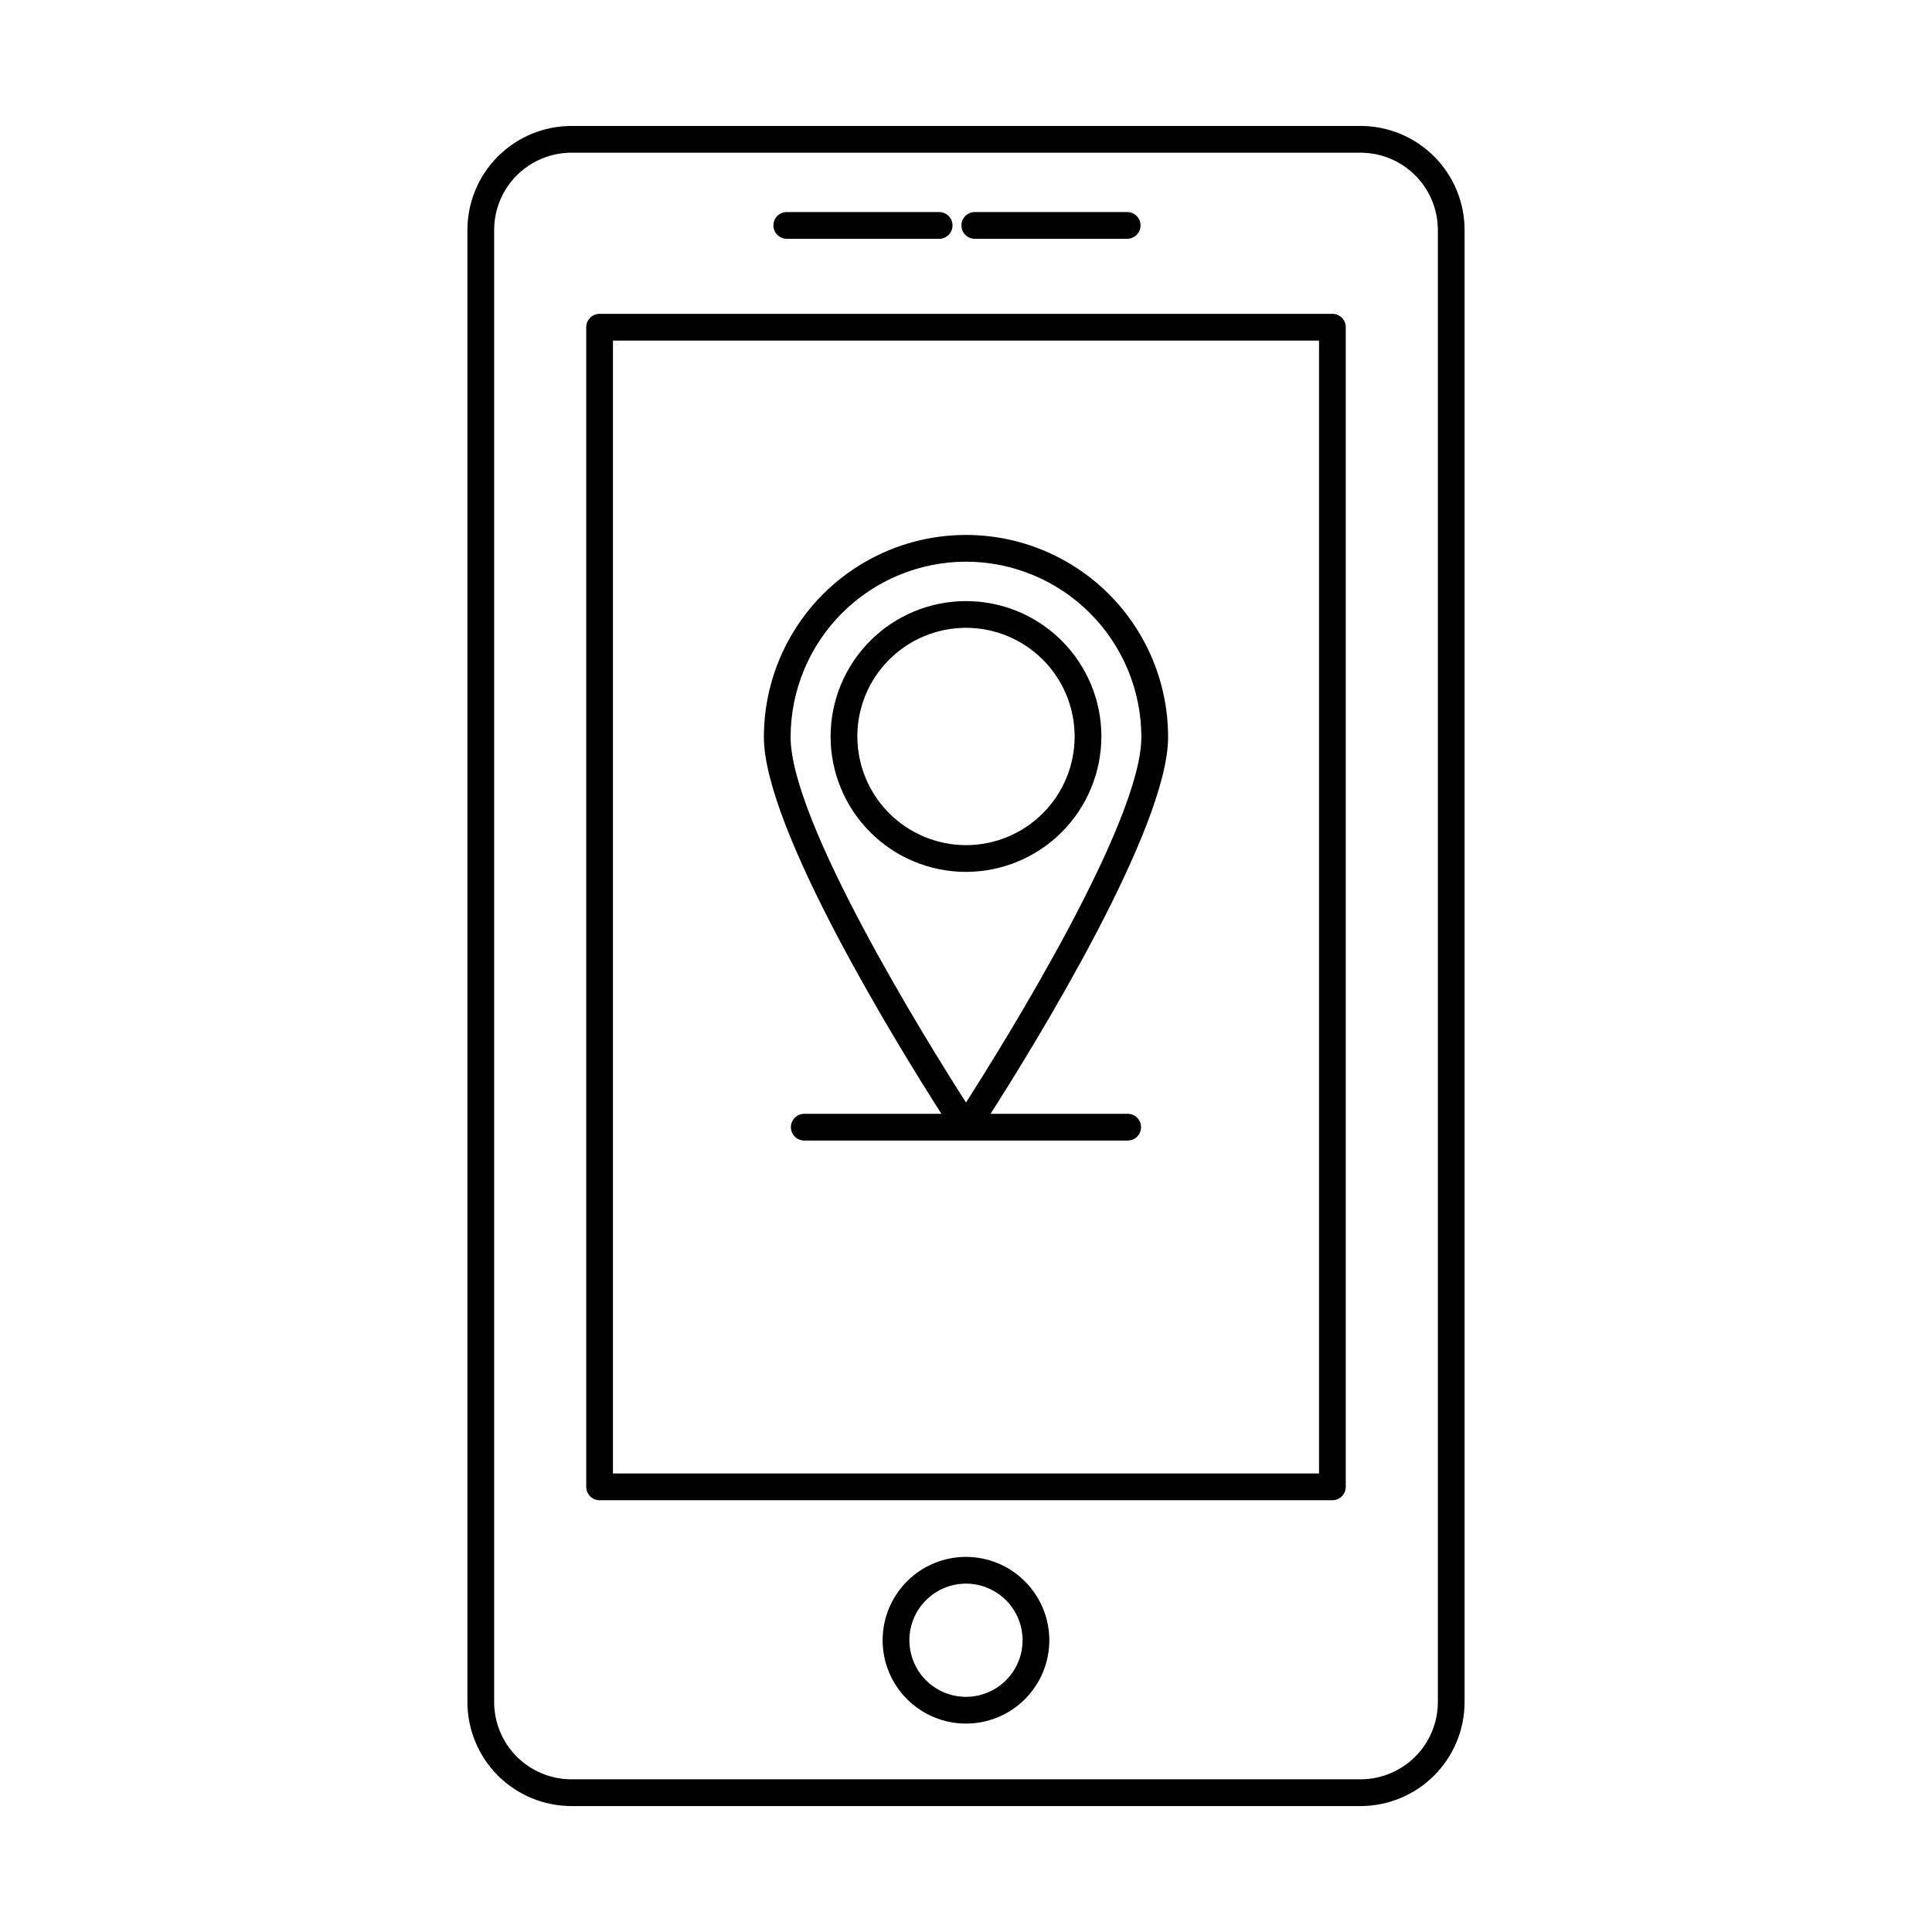 <?xml version="1.0" encoding="UTF-8"?>
<!-- Uploaded to: ICON Repo, www.svgrepo.com, Generator: ICON Repo Mixer Tools -->
<svg fill="#000000" width="800px" height="800px" version="1.1" viewBox="144 144 512 512" xmlns="http://www.w3.org/2000/svg">
 <g>
  <path d="m435.88 339.18c0-9.516-3.781-18.645-10.508-25.371-6.731-6.731-15.855-10.512-25.371-10.512-9.52 0-18.645 3.781-25.371 10.512-6.731 6.727-10.512 15.855-10.512 25.371s3.781 18.641 10.512 25.371c6.727 6.731 15.852 10.508 25.371 10.508 9.512-0.012 18.633-3.793 25.355-10.52 6.727-6.727 10.512-15.848 10.523-25.359zm-64.68 0c0-7.637 3.031-14.961 8.43-20.363 5.402-5.402 12.723-8.438 20.363-8.438 7.637 0 14.961 3.031 20.363 8.434 5.398 5.398 8.434 12.723 8.434 20.359 0.004 7.637-3.031 14.961-8.43 20.363-5.398 5.398-12.723 8.434-20.359 8.438-7.637-0.012-14.953-3.047-20.352-8.445-5.398-5.398-8.434-12.715-8.445-20.348z"/>
  <path d="m400 556.59c-5.859-0.004-11.48 2.324-15.621 6.465-4.144 4.144-6.473 9.762-6.473 15.621s2.324 11.477 6.469 15.621c4.141 4.141 9.758 6.469 15.617 6.469 5.859 0 11.477-2.324 15.621-6.469 4.144-4.141 6.469-9.762 6.469-15.621-0.004-5.856-2.332-11.469-6.473-15.609s-9.754-6.469-15.609-6.477zm0 37.09c-3.981 0-7.797-1.582-10.609-4.394s-4.391-6.629-4.391-10.609c0-3.977 1.578-7.793 4.391-10.605s6.629-4.394 10.609-4.394c3.977 0 7.793 1.582 10.605 4.394s4.394 6.629 4.394 10.605c-0.004 3.981-1.586 7.793-4.398 10.605s-6.625 4.391-10.602 4.398z"/>
  <path d="m352.5 207.28h40.383c1.957 0 3.543-1.586 3.543-3.543s-1.586-3.543-3.543-3.543h-40.383c-1.957 0-3.543 1.586-3.543 3.543s1.586 3.543 3.543 3.543z"/>
  <path d="m402.33 207.28h40.383c1.957 0 3.543-1.586 3.543-3.543s-1.586-3.543-3.543-3.543h-40.383c-1.957 0-3.543 1.586-3.543 3.543s1.586 3.543 3.543 3.543z"/>
  <path d="m497.1 227.17h-194.2c-1.957 0-3.543 1.586-3.543 3.543v307.32c0 1.957 1.586 3.543 3.543 3.543h194.2c1.953 0 3.539-1.586 3.539-3.543v-307.32c0-0.941-0.371-1.84-1.035-2.504-0.664-0.664-1.566-1.039-2.504-1.039zm-3.543 307.32h-187.12v-300.23h187.12z"/>
  <path d="m504.58 177.38h-209.16c-7.305 0.008-14.309 2.914-19.473 8.078-5.164 5.164-8.07 12.168-8.078 19.473v390.14c0.008 7.305 2.914 14.309 8.078 19.473 5.164 5.168 12.168 8.07 19.473 8.082h209.16c7.305-0.012 14.309-2.918 19.473-8.082 5.164-5.164 8.07-12.168 8.078-19.473v-390.14c-0.008-7.305-2.914-14.309-8.078-19.473-5.164-5.168-12.168-8.074-19.473-8.082zm20.469 417.69v-0.004c-0.008 5.426-2.164 10.629-6.004 14.465-3.836 3.84-9.039 5.996-14.465 6.004h-209.16c-5.426-0.008-10.629-2.164-14.465-6.004-3.836-3.836-5.996-9.039-6-14.465v-390.13c0.004-5.426 2.164-10.629 6-14.465 3.836-3.836 9.039-5.996 14.465-6.004h209.16c5.426 0.008 10.629 2.168 14.465 6.004 3.84 3.836 5.996 9.039 6.004 14.465z"/>
  <path d="m357.14 439.17c-1.957 0-3.543 1.586-3.543 3.543 0 1.957 1.586 3.543 3.543 3.543h85.711c1.953 0 3.539-1.586 3.539-3.543 0-1.957-1.586-3.543-3.539-3.543h-36.344c11.574-18.105 47.051-75.59 47.051-99.844 0-19.137-10.207-36.816-26.781-46.383-16.57-9.57-36.988-9.57-53.559 0-16.574 9.566-26.781 27.246-26.781 46.383 0 24.254 35.473 81.73 47.047 99.844zm42.855-146.32c12.32 0.016 24.133 4.914 32.848 13.629 8.711 8.711 13.613 20.527 13.629 32.848 0 22.453-35.816 80.176-46.477 96.859-10.664-16.684-46.477-74.391-46.477-96.859 0.012-12.32 4.914-24.137 13.625-32.848 8.715-8.715 20.527-13.613 32.852-13.629z"/>
 </g>
</svg>